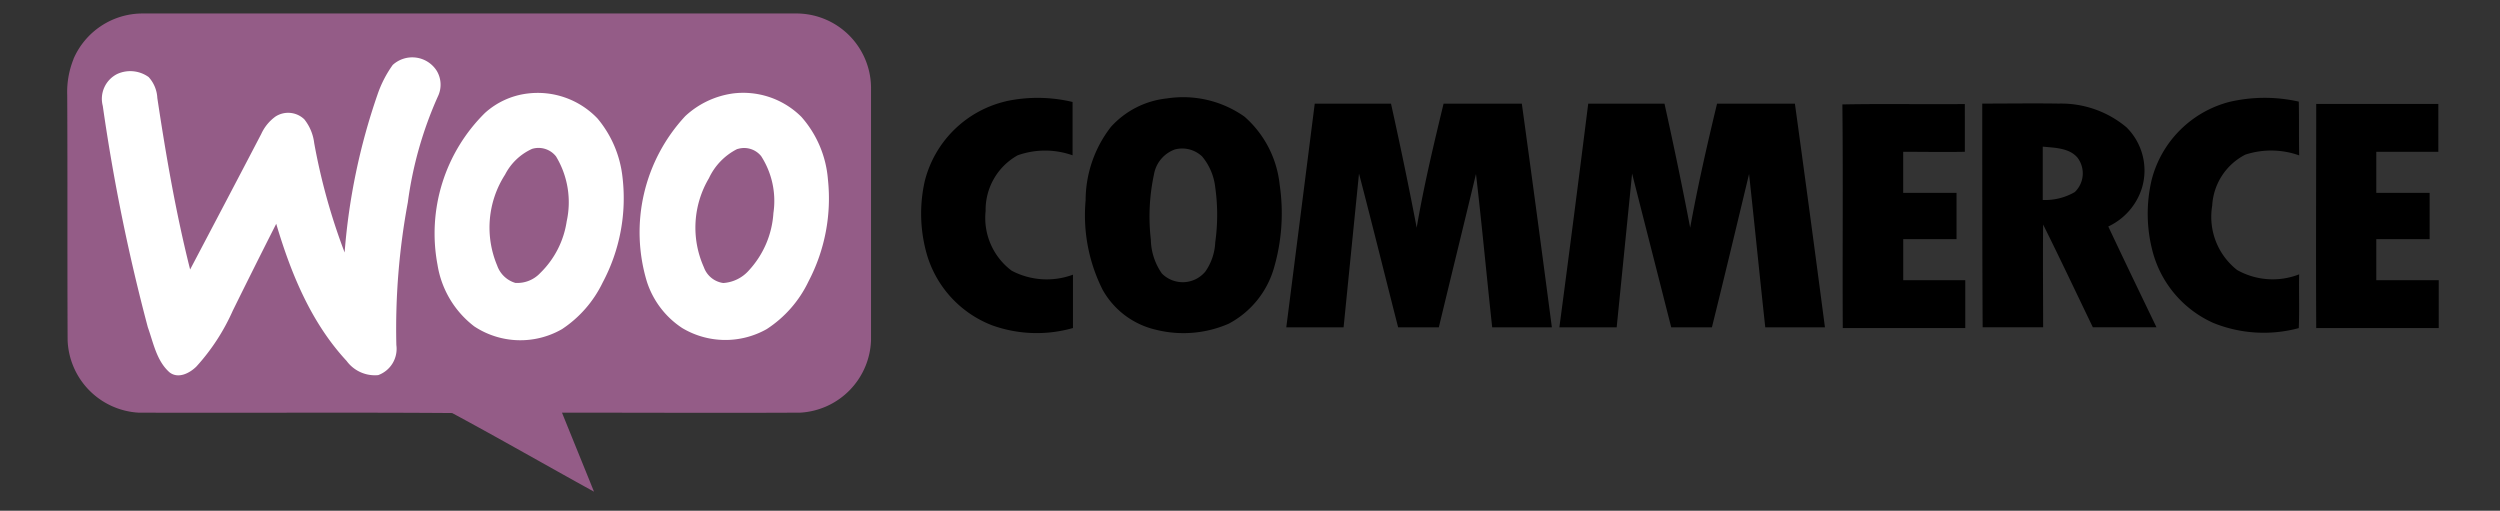 <?xml version="1.0" encoding="UTF-8"?>
<svg xmlns="http://www.w3.org/2000/svg" width="186" height="38" viewBox="0 0 186 38">
  <rect x="0" y="0" width="186" height="38" fill="#333333" stroke="none"/>
  <g id="woocommerce" transform="translate(-1252 -1272)">
    <path id="woocommerce-2" data-name="woocommerce" d="M0,0H186V38H0Z" transform="translate(1252 1272)" fill="none"></path>
    <g id="woocommerce-3" data-name="woocommerce" transform="translate(1257 1273)">
      <path id="Tracé_8575" data-name="Tracé 8575" d="M20.57,264.678A5.6,5.6,0,0,1,25.6,261.3H74.229a5.56,5.56,0,0,1,5.675,5.675v18.641a5.586,5.586,0,0,1-5.263,5.381c-5.91.029-11.82,0-17.729,0,.794,1.97,1.588,3.91,2.382,5.88-3.528-1.941-7-3.94-10.555-5.851-7.762-.059-15.554,0-23.345-.029a5.608,5.608,0,0,1-5.263-5.381c-.029-6.086,0-12.172-.029-18.229a6.571,6.571,0,0,1,.47-2.7" transform="translate(-20.1 -261.296)" fill="#945c87" fill-rule="evenodd"></path>
      <path id="Tracé_8576" data-name="Tracé 8576" d="M50.55,272.944a2.156,2.156,0,0,1,3.264.441A2.006,2.006,0,0,1,53.9,275.3a28.4,28.4,0,0,0-2.235,7.88,51.393,51.393,0,0,0-.853,10.614,2.079,2.079,0,0,1-1.352,2.235,2.606,2.606,0,0,1-2.352-1.059c-2.646-2.852-4.146-6.527-5.234-10.2-1.088,2.146-2.176,4.322-3.234,6.468a15.509,15.509,0,0,1-2.7,4.146c-.5.5-1.352.941-2,.441-.97-.853-1.205-2.205-1.617-3.352A142.035,142.035,0,0,1,28.97,276a2.064,2.064,0,0,1,1.088-2.382,2.342,2.342,0,0,1,2.323.235,2.485,2.485,0,0,1,.647,1.558c.647,4.293,1.382,8.556,2.44,12.76,1.764-3.352,3.528-6.7,5.292-10.085a3.27,3.27,0,0,1,1.058-1.294,1.733,1.733,0,0,1,2.146.206,3.5,3.5,0,0,1,.735,1.764,45.821,45.821,0,0,0,2.264,8.144,46.812,46.812,0,0,1,2.44-11.731,8.449,8.449,0,0,1,1.147-2.235m9.967,2.146a6.145,6.145,0,0,1,5.263,1.852,8.161,8.161,0,0,1,1.852,4.322,13.339,13.339,0,0,1-1.47,7.88,8.648,8.648,0,0,1-3.028,3.469,6.218,6.218,0,0,1-6.527-.206,7.187,7.187,0,0,1-2.734-4.587,12.6,12.6,0,0,1,3.528-11.29,5.759,5.759,0,0,1,3.117-1.441m.382,4.116a4.2,4.2,0,0,0-2,1.911,7.28,7.28,0,0,0-.588,6.762,2.049,2.049,0,0,0,1.352,1.294,2.336,2.336,0,0,0,1.852-.735,6.764,6.764,0,0,0,1.97-3.852,6.593,6.593,0,0,0-.794-4.822,1.653,1.653,0,0,0-1.794-.559m14.877-4.116a6.124,6.124,0,0,1,5.175,1.735,7.973,7.973,0,0,1,1.97,4.645,13.292,13.292,0,0,1-1.441,7.586,8.669,8.669,0,0,1-3.117,3.558,6.255,6.255,0,0,1-6.292-.088,6.523,6.523,0,0,1-2.617-3.44,12.688,12.688,0,0,1,2.852-12.319,6.513,6.513,0,0,1,3.469-1.676m.412,4.116a4.608,4.608,0,0,0-2.117,2.176A7.212,7.212,0,0,0,73.69,288a1.793,1.793,0,0,0,1.441,1.176,2.779,2.779,0,0,0,1.911-.941,6.925,6.925,0,0,0,1.823-4.263,6.155,6.155,0,0,0-.911-4.234,1.628,1.628,0,0,0-1.764-.529" transform="translate(-26.323 -269.12)" fill="#fff" fill-rule="evenodd"></path>
      <path id="Tracé_8577" data-name="Tracé 8577" d="M242.508,282.835a11.2,11.2,0,0,1,4.94.059v3.969a6.094,6.094,0,0,0-4.087,0,4.648,4.648,0,0,0-2.382,4.146,4.9,4.9,0,0,0,1.941,4.44,5.6,5.6,0,0,0,4.557.294v3.969a9.817,9.817,0,0,1-6.027-.206,8.092,8.092,0,0,1-4.822-5.2,11.007,11.007,0,0,1-.176-5.528,8.137,8.137,0,0,1,6.057-5.939m11.937-.206a7.913,7.913,0,0,1,5.792,1.352,7.807,7.807,0,0,1,2.617,5.057,14.523,14.523,0,0,1-.441,6.263,6.828,6.828,0,0,1-3.352,4.087,8.424,8.424,0,0,1-5.439.441,6.107,6.107,0,0,1-3.94-2.97,12.315,12.315,0,0,1-1.264-6.645,8.928,8.928,0,0,1,1.882-5.469,6.529,6.529,0,0,1,4.146-2.117m.617,3.793a2.4,2.4,0,0,0-1.558,1.852,14.936,14.936,0,0,0-.235,4.851,4.548,4.548,0,0,0,.823,2.529,2.185,2.185,0,0,0,3.234-.147,4.1,4.1,0,0,0,.735-2.176,14.636,14.636,0,0,0,0-4.087,4.34,4.34,0,0,0-.97-2.293,2.151,2.151,0,0,0-2.029-.529m78.415-3.528a11.522,11.522,0,0,1,5.2-.029c.029,1.323,0,2.646.029,4a6.213,6.213,0,0,0-4-.059,4.532,4.532,0,0,0-2.47,3.793,5.026,5.026,0,0,0,1.852,4.793,5.4,5.4,0,0,0,4.616.323c-.029,1.323.029,2.676-.029,4a9.991,9.991,0,0,1-6.351-.382,8.081,8.081,0,0,1-4.5-5.234,10.99,10.99,0,0,1-.088-5.439,8.063,8.063,0,0,1,5.733-5.763m-68.006.118h5.675c.676,3.058,1.323,6.145,1.911,9.232.529-3.117,1.264-6.174,2-9.232h5.822q1.147,8.336,2.235,16.641h-4.44c-.412-3.793-.764-7.615-1.206-11.408-.911,3.793-1.852,7.615-2.764,11.408h-3.028c-.97-3.793-1.911-7.615-2.911-11.437-.382,3.793-.764,7.615-1.147,11.437h-4.263q1.058-8.291,2.117-16.641m20.346,0h5.675c.676,3.058,1.323,6.145,1.911,9.232.559-3.087,1.264-6.174,2-9.232h5.792q1.147,8.336,2.235,16.641h-4.44c-.412-3.793-.794-7.615-1.205-11.408-.911,3.793-1.823,7.615-2.764,11.408h-3.028c-.97-3.822-1.941-7.615-2.911-11.437-.382,3.822-.764,7.615-1.147,11.437h-4.263q1.1-8.291,2.146-16.641m18.905.059c3.028-.059,6.086,0,9.115-.029V286.6c-1.529.029-3.058,0-4.587,0v3.058h3.969v3.44H309.25v3.058h4.616v3.558h-9.115c-.029-5.557.029-11.084-.029-16.641m10.408-.059c1.911,0,3.793-.029,5.7,0a7.56,7.56,0,0,1,5.028,1.764,4.522,4.522,0,0,1,1.147,4.528,4.712,4.712,0,0,1-2.5,2.852c1.176,2.5,2.382,5,3.587,7.5h-4.734c-1.235-2.558-2.44-5.116-3.7-7.645-.029,2.558,0,5.116,0,7.645h-4.5c-.029-5.528-.029-11.084-.029-16.641m4.5,3.2v3.969a4.415,4.415,0,0,0,2.382-.588,1.928,1.928,0,0,0,.206-2.558c-.617-.735-1.705-.735-2.587-.823m20.346-3.175h9.085V286.6h-4.616v3.058h3.969v3.44h-3.969v3.058h4.646v3.558h-9.115c-.029-5.586,0-11.143,0-16.671" transform="translate(-172.649 -276.307)" fill-rule="evenodd"></path>
    </g>
  </g>
</svg>

